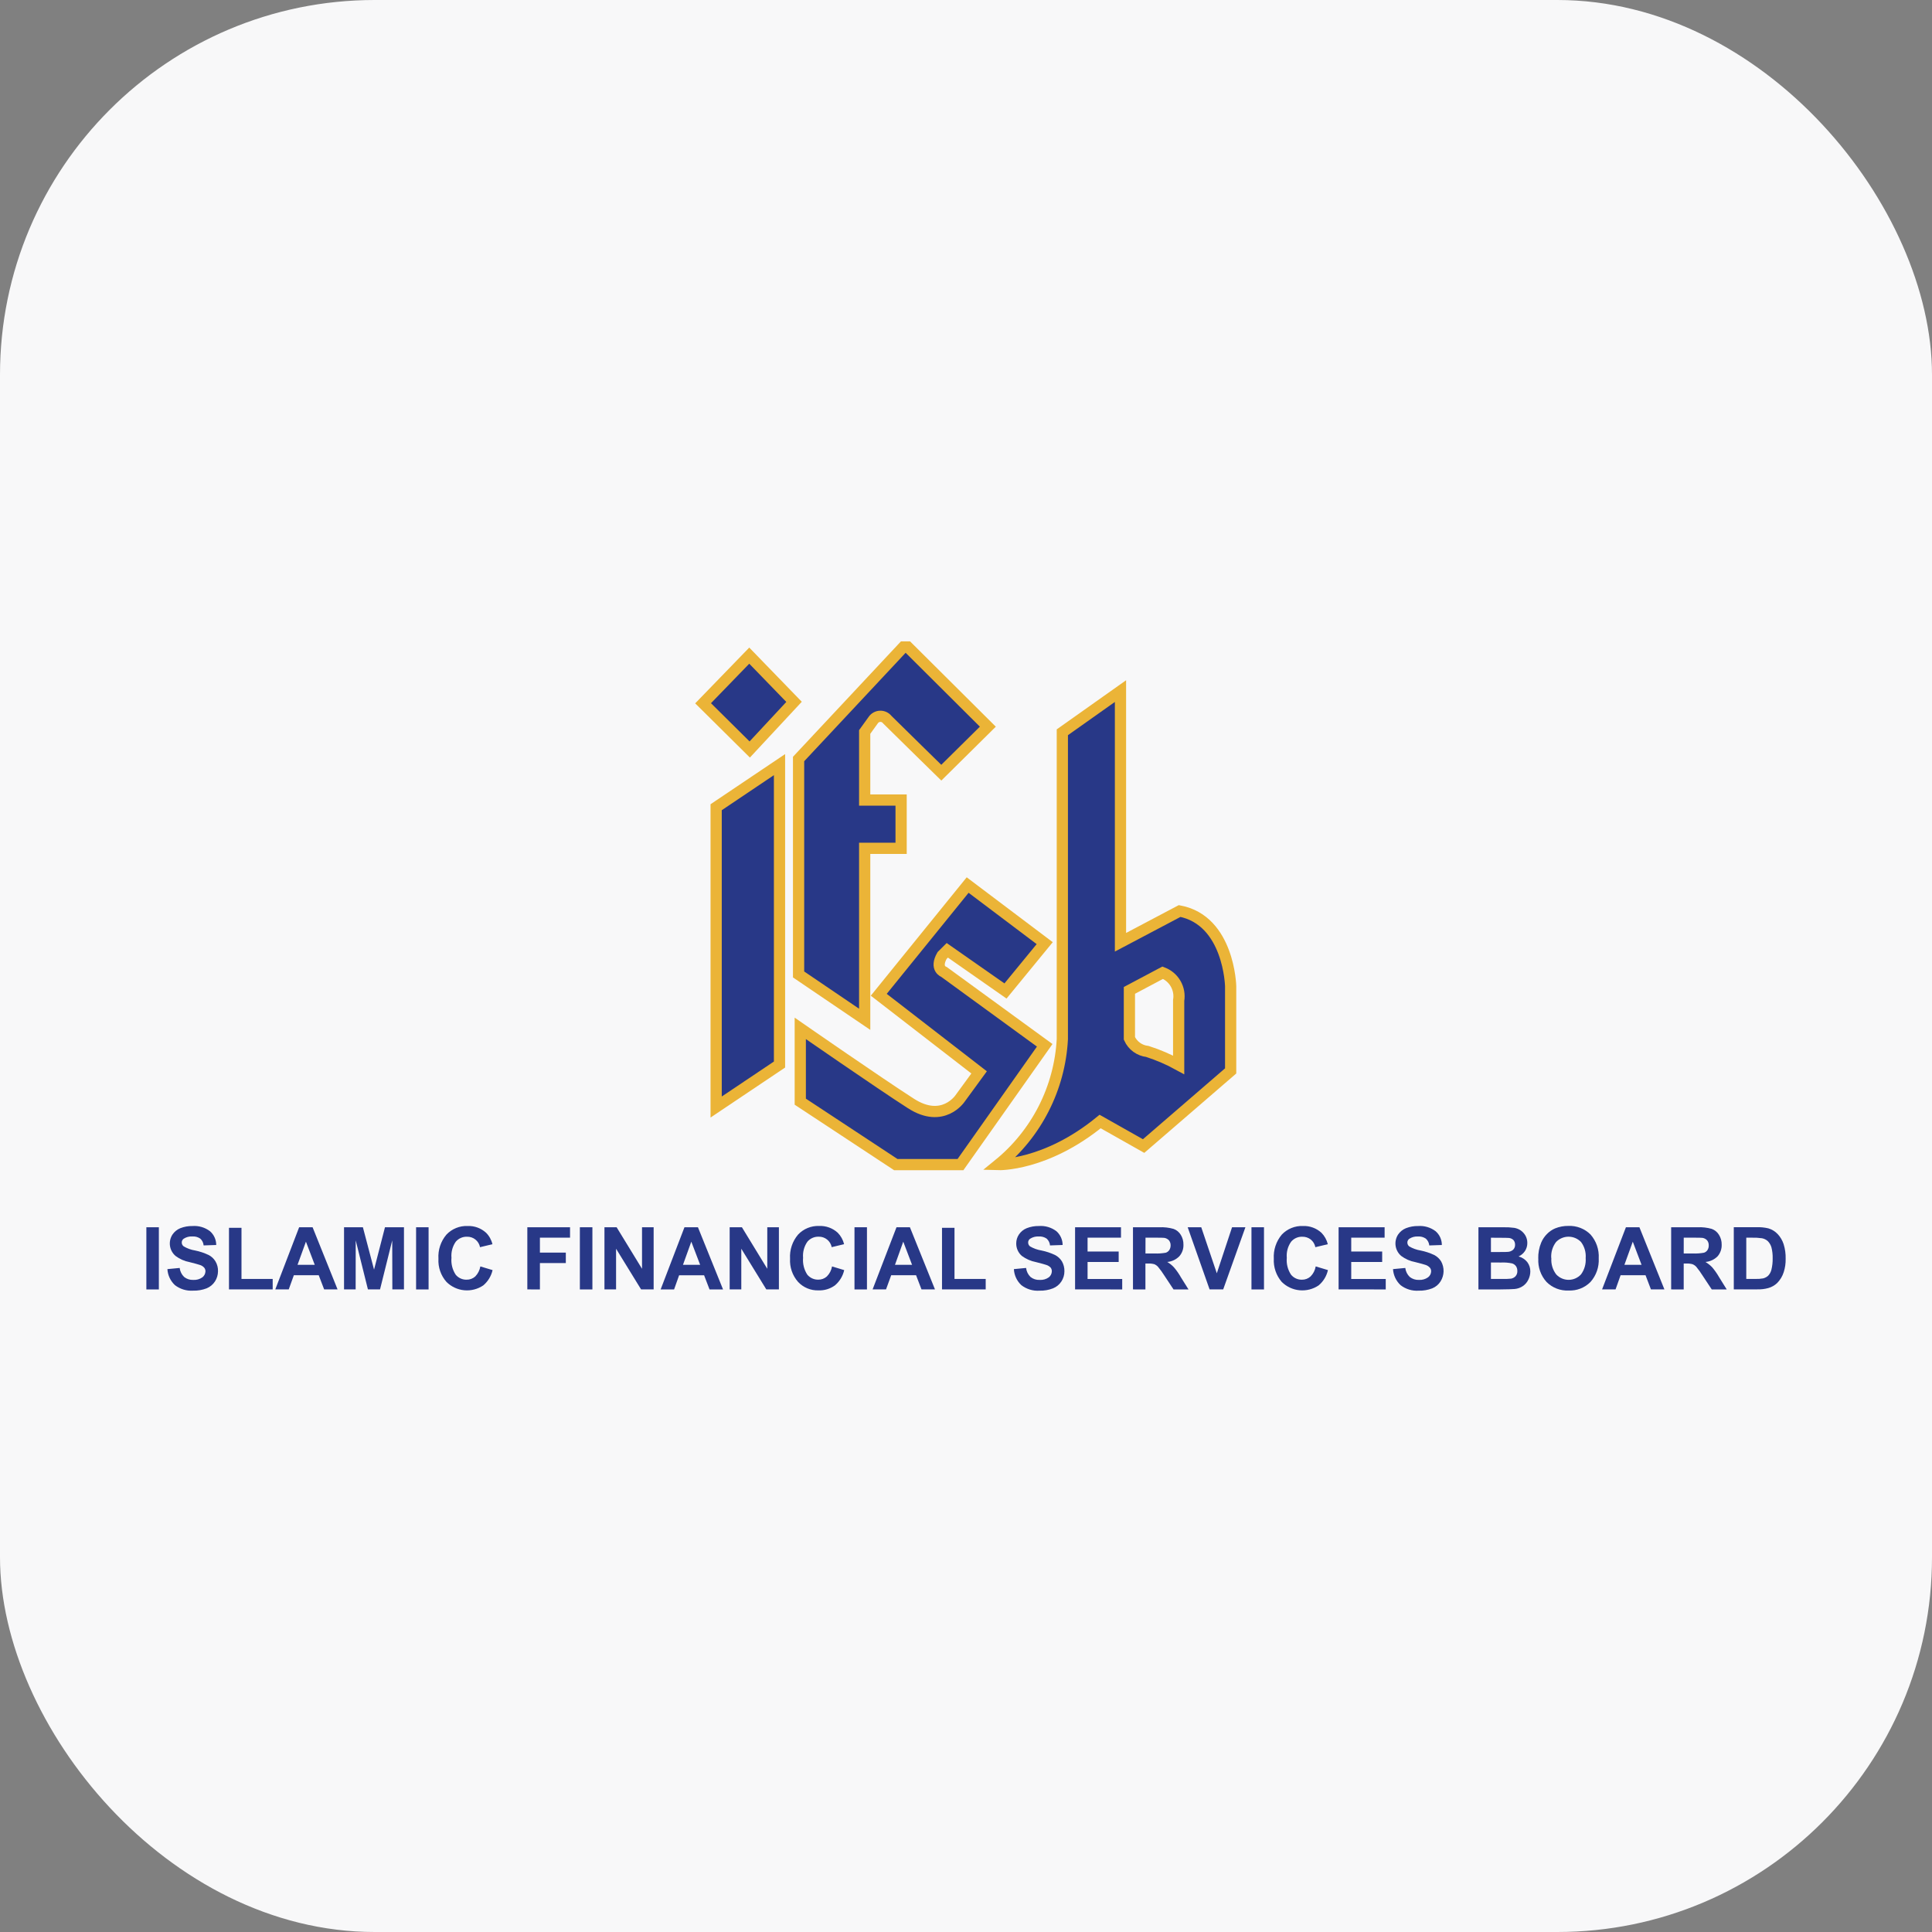 <svg width="330" height="330" viewBox="0 0 330 330" fill="none" xmlns="http://www.w3.org/2000/svg">
<rect x="0" y="0" width="330" height="330" fill="#808080" stroke="none"/>
<rect width="330" height="330" rx="64" fill="#F8F8F9"/>
<g clip-path="url(#clip0_2332_46900)">
<path d="M27.134 209.625H25V220.247H27.134V209.625Z" fill="#283887"/>
<path d="M28.597 216.774L30.689 216.575C30.758 217.161 31.027 217.704 31.451 218.114C31.89 218.465 32.441 218.644 33.003 218.618C33.558 218.655 34.11 218.501 34.565 218.181C34.725 218.059 34.855 217.903 34.947 217.724C35.038 217.545 35.089 217.348 35.095 217.147C35.098 216.915 35.017 216.689 34.867 216.512C34.659 216.288 34.392 216.127 34.097 216.049C33.849 215.962 33.281 215.807 32.388 215.581C31.517 215.419 30.696 215.058 29.988 214.527C29.469 214.085 29.13 213.47 29.033 212.795C28.937 212.121 29.09 211.434 29.464 210.865C29.791 210.385 30.25 210.011 30.786 209.789C31.449 209.529 32.156 209.402 32.868 209.416C33.944 209.335 35.012 209.65 35.871 210.303C36.206 210.596 36.474 210.958 36.657 211.364C36.84 211.77 36.934 212.21 36.931 212.655L34.779 212.725C34.746 212.274 34.537 211.853 34.196 211.556C33.799 211.287 33.322 211.16 32.844 211.195C32.327 211.165 31.813 211.3 31.377 211.582C31.272 211.654 31.187 211.751 31.129 211.864C31.07 211.977 31.041 212.103 31.044 212.231C31.042 212.358 31.071 212.484 31.129 212.598C31.186 212.712 31.27 212.811 31.373 212.886C31.974 213.243 32.636 213.483 33.327 213.592C34.123 213.753 34.896 214.011 35.629 214.36C36.115 214.604 36.521 214.981 36.8 215.448C37.107 215.959 37.258 216.549 37.237 217.145C37.231 217.755 37.055 218.351 36.727 218.866C36.383 219.401 35.882 219.817 35.294 220.057C34.555 220.34 33.768 220.475 32.977 220.454C31.864 220.527 30.763 220.191 29.879 219.511C29.117 218.8 28.657 217.824 28.595 216.784" fill="#283887"/>
<path d="M39.112 220.239V209.72H41.248V218.453H46.577V220.239H39.112Z" fill="#283887"/>
<path d="M53.76 216.037L52.255 212.088L50.822 216.037H53.76ZM57.658 220.241H55.368L54.441 217.82H50.191L49.318 220.241H47.022L51.096 209.623H53.393L57.658 220.241Z" fill="#283887"/>
<path d="M58.764 220.239V209.621H61.985L63.891 216.861L65.758 209.621H69.001V220.239H67.016L66.995 211.869L64.913 220.239H62.844L60.76 211.869L60.748 220.233L58.764 220.239Z" fill="#283887"/>
<path d="M73.205 209.625H71.071V220.247H73.205V209.625Z" fill="#283887"/>
<path d="M82.038 216.313L84.136 216.942C83.906 217.963 83.348 218.88 82.548 219.554C81.594 220.201 80.444 220.496 79.296 220.387C78.148 220.278 77.074 219.773 76.258 218.959C75.298 217.872 74.806 216.451 74.889 215.003C74.793 213.502 75.284 212.023 76.258 210.877C76.721 210.389 77.282 210.006 77.904 209.753C78.526 209.5 79.195 209.383 79.867 209.41C81.03 209.363 82.165 209.778 83.025 210.563C83.562 211.101 83.939 211.779 84.112 212.52L81.992 213.028C81.895 212.514 81.617 212.052 81.209 211.725C80.801 211.397 80.29 211.226 79.767 211.242C79.404 211.23 79.043 211.3 78.71 211.448C78.378 211.595 78.083 211.816 77.848 212.093C77.289 212.895 77.029 213.867 77.114 214.84C77.021 215.855 77.274 216.87 77.832 217.722C78.057 217.998 78.342 218.219 78.666 218.367C78.989 218.516 79.342 218.589 79.698 218.58C80.242 218.591 80.769 218.395 81.175 218.032C81.632 217.562 81.937 216.964 82.048 216.317" fill="#283887"/>
<path d="M90.072 220.239V209.621H97.367V211.407H92.222V213.951H96.646V215.738H92.222V220.249L90.072 220.239Z" fill="#283887"/>
<path d="M101.186 209.625H99.046V220.247H101.186V209.625Z" fill="#283887"/>
<path d="M103.245 220.239V209.621H105.321L109.662 216.718V209.621H111.647V220.239H109.501L105.23 213.293V220.239H103.245Z" fill="#283887"/>
<path d="M119.59 216.038L118.08 212.088L116.657 216.038H119.59ZM123.5 220.242H121.192L120.265 217.824H115.998L115.138 220.245H112.842L116.911 209.627H119.215L123.5 220.242Z" fill="#283887"/>
<path d="M124.632 220.239V209.621H126.722L131.057 216.718V209.621H133.042V220.239H130.89L126.619 213.293V220.239H124.632Z" fill="#283887"/>
<path d="M142.11 216.314L144.196 216.943C143.967 217.964 143.409 218.881 142.608 219.555C141.79 220.146 140.798 220.446 139.79 220.406C139.14 220.426 138.493 220.306 137.893 220.056C137.293 219.805 136.753 219.429 136.31 218.953C135.354 217.865 134.865 216.444 134.947 214.998C134.854 213.496 135.347 212.017 136.322 210.871C136.781 210.384 137.339 210.001 137.959 209.748C138.579 209.495 139.246 209.378 139.915 209.404C141.084 209.355 142.225 209.769 143.09 210.558C143.622 211.101 143.998 211.776 144.178 212.515L142.062 213.023C141.962 212.508 141.682 212.045 141.272 211.718C140.862 211.391 140.35 211.22 139.825 211.236C139.463 211.226 139.103 211.297 138.772 211.444C138.44 211.591 138.147 211.811 137.912 212.088C137.351 212.888 137.089 213.861 137.172 214.835C137.082 215.849 137.335 216.864 137.89 217.717C138.119 217.993 138.407 218.213 138.732 218.362C139.058 218.51 139.414 218.583 139.772 218.574C140.311 218.583 140.834 218.388 141.235 218.026C141.7 217.56 142.008 216.961 142.118 216.312" fill="#283887"/>
<path d="M148.083 209.625H145.953V220.247H148.083V209.625Z" fill="#283887"/>
<path d="M155.787 216.037L154.283 212.088L152.87 216.037H155.787ZM159.701 220.241H157.399L156.472 217.82H152.223L151.339 220.241H149.047L153.128 209.623H155.42L159.701 220.241Z" fill="#283887"/>
<path d="M160.902 220.239V209.72H163.036V218.453H168.365V220.239H160.902Z" fill="#283887"/>
<path d="M173.183 216.774L175.263 216.575C175.33 217.16 175.596 217.703 176.017 218.114C176.457 218.466 177.01 218.646 177.573 218.618C178.13 218.657 178.684 218.503 179.141 218.181C179.299 218.059 179.428 217.902 179.518 217.723C179.608 217.544 179.657 217.347 179.661 217.147C179.666 216.917 179.593 216.691 179.453 216.508C179.237 216.288 178.969 216.129 178.673 216.045C178.429 215.958 177.853 215.803 176.962 215.577C176.088 215.411 175.262 215.052 174.544 214.525C174.237 214.26 173.991 213.931 173.825 213.561C173.658 213.191 173.574 212.789 173.58 212.383C173.578 211.842 173.738 211.313 174.04 210.863C174.363 210.381 174.822 210.006 175.36 209.787C176.02 209.527 176.726 209.4 177.436 209.414C178.514 209.333 179.585 209.648 180.447 210.301C180.779 210.597 181.044 210.96 181.227 211.365C181.409 211.77 181.504 212.209 181.505 212.653L179.351 212.729C179.315 212.279 179.107 211.861 178.772 211.56C178.372 211.291 177.894 211.164 177.414 211.199C176.899 211.169 176.387 211.305 175.953 211.586C175.847 211.656 175.76 211.753 175.7 211.867C175.641 211.98 175.611 212.107 175.614 212.235C175.615 212.361 175.643 212.485 175.698 212.598C175.753 212.712 175.833 212.811 175.932 212.89C176.539 213.243 177.207 213.482 177.901 213.596C178.699 213.757 179.474 214.015 180.209 214.364C180.693 214.613 181.1 214.989 181.386 215.452C181.678 215.969 181.825 216.555 181.811 217.149C181.81 217.76 181.634 218.357 181.303 218.87C180.957 219.408 180.452 219.825 179.858 220.061C179.124 220.344 178.341 220.479 177.555 220.458C176.441 220.533 175.338 220.198 174.455 219.515C173.692 218.806 173.235 217.828 173.181 216.788" fill="#283887"/>
<path d="M183.631 220.239V209.621H191.473V211.407H185.765V213.771H191.078V215.557H185.765V218.457H191.681V220.243L183.631 220.239Z" fill="#283887"/>
<path d="M195.654 214.104H197.222C197.86 214.129 198.499 214.085 199.128 213.973C199.371 213.893 199.581 213.734 199.723 213.521C199.873 213.283 199.951 213.008 199.949 212.727C199.962 212.412 199.86 212.104 199.664 211.858C199.452 211.628 199.168 211.479 198.86 211.435C198.689 211.415 198.175 211.403 197.319 211.403H195.662L195.654 214.104ZM193.521 220.241V209.625H197.988C198.82 209.585 199.652 209.679 200.453 209.904C200.971 210.091 201.408 210.452 201.69 210.925C201.997 211.425 202.154 212.004 202.141 212.592C202.169 213.319 201.918 214.029 201.44 214.577C200.89 215.141 200.155 215.488 199.37 215.553C199.789 215.794 200.171 216.097 200.501 216.45C200.96 216.983 201.364 217.56 201.708 218.173L203.008 220.249H200.451L198.921 217.937C198.581 217.391 198.204 216.869 197.792 216.375C197.616 216.182 197.4 216.031 197.159 215.932C196.806 215.84 196.441 215.802 196.077 215.819H195.646V220.251L193.521 220.241Z" fill="#283887"/>
<path d="M206.607 220.239L202.865 209.621H205.182L207.841 217.486L210.445 209.621H212.726L208.931 220.239H206.607Z" fill="#283887"/>
<path d="M215.899 209.625H213.76V220.247H215.899V209.625Z" fill="#283887"/>
<path d="M224.73 216.313L226.822 216.942C226.594 217.964 226.036 218.882 225.234 219.554C224.277 220.201 223.125 220.495 221.975 220.387C220.824 220.278 219.748 219.773 218.928 218.959C217.985 217.864 217.501 216.447 217.575 215.003C217.486 213.504 217.975 212.027 218.94 210.877C219.403 210.39 219.964 210.007 220.586 209.754C221.208 209.501 221.877 209.384 222.549 209.41C223.713 209.364 224.848 209.779 225.709 210.563C226.242 211.105 226.62 211.781 226.8 212.52L224.674 213.028C224.575 212.515 224.298 212.053 223.892 211.722C223.479 211.399 222.966 211.23 222.441 211.244C222.079 211.231 221.719 211.302 221.388 211.449C221.057 211.597 220.765 211.818 220.532 212.096C219.967 212.894 219.705 213.868 219.794 214.843C219.699 215.858 219.955 216.875 220.518 217.724C220.742 218 221.026 218.22 221.348 218.368C221.67 218.517 222.021 218.59 222.376 218.582C222.918 218.594 223.445 218.398 223.847 218.034C224.314 217.569 224.623 216.969 224.73 216.319" fill="#283887"/>
<path d="M228.643 220.239V209.621H236.502V211.407H230.8V213.771H236.086V215.557H230.8V218.457H236.695V220.243L228.643 220.239Z" fill="#283887"/>
<path d="M237.948 216.774L240.034 216.576C240.103 217.161 240.373 217.704 240.797 218.114C241.242 218.466 241.8 218.645 242.367 218.618C242.917 218.652 243.462 218.498 243.913 218.181C244.076 218.062 244.209 217.906 244.302 217.727C244.395 217.548 244.445 217.349 244.449 217.147C244.456 216.912 244.373 216.684 244.216 216.508C244.011 216.291 243.752 216.132 243.466 216.046C243.212 215.958 242.635 215.803 241.743 215.577C240.872 215.417 240.05 215.057 239.34 214.527C238.82 214.087 238.478 213.471 238.38 212.797C238.282 212.122 238.434 211.435 238.808 210.865C239.136 210.384 239.599 210.01 240.138 209.789C240.801 209.528 241.51 209.401 242.224 209.416C243.296 209.338 244.36 209.653 245.217 210.304C245.552 210.596 245.821 210.958 246.004 211.364C246.186 211.77 246.28 212.21 246.277 212.656L244.133 212.731C244.089 212.28 243.876 211.863 243.538 211.562C243.142 211.295 242.67 211.168 242.194 211.201C241.677 211.169 241.163 211.305 240.729 211.588C240.623 211.659 240.536 211.756 240.476 211.869C240.417 211.982 240.386 212.109 240.388 212.237C240.388 212.362 240.416 212.486 240.47 212.599C240.524 212.712 240.602 212.812 240.699 212.892C241.305 213.246 241.97 213.485 242.662 213.598C243.463 213.76 244.242 214.018 244.981 214.366C245.463 214.616 245.868 214.992 246.154 215.454C246.445 215.98 246.589 216.574 246.573 217.175C246.556 217.776 246.378 218.361 246.058 218.87C245.721 219.406 245.224 219.822 244.637 220.061C243.899 220.343 243.113 220.478 242.323 220.458C241.21 220.532 240.109 220.197 239.227 219.515C238.466 218.803 238.004 217.828 237.937 216.788" fill="#283887"/>
<path d="M254.663 215.64V218.453H256.648C257.135 218.466 257.623 218.449 258.109 218.401C258.405 218.347 258.675 218.198 258.879 217.977C259.088 217.726 259.194 217.404 259.173 217.077C259.179 216.797 259.102 216.52 258.95 216.284C258.787 216.054 258.553 215.884 258.283 215.801C257.66 215.668 257.022 215.618 256.386 215.65L254.663 215.64ZM254.663 211.411V213.854H256.066C256.902 213.854 257.414 213.854 257.612 213.824C257.935 213.796 258.238 213.661 258.476 213.441C258.581 213.332 258.662 213.202 258.715 213.06C258.768 212.918 258.791 212.767 258.784 212.616C258.797 212.328 258.704 212.046 258.523 211.822C258.311 211.608 258.03 211.477 257.73 211.451C257.507 211.429 256.906 211.421 255.902 211.421L254.663 211.411ZM252.529 209.624H256.763C257.392 209.61 258.021 209.643 258.645 209.726C259.041 209.792 259.418 209.943 259.752 210.166C260.083 210.4 260.358 210.703 260.56 211.054C260.771 211.435 260.88 211.864 260.877 212.3C260.883 212.789 260.745 213.269 260.481 213.679C260.21 214.086 259.831 214.409 259.387 214.61C259.972 214.765 260.492 215.103 260.87 215.575C261.214 216.032 261.396 216.591 261.39 217.163C261.388 217.652 261.273 218.133 261.054 218.57C260.849 219.009 260.531 219.386 260.133 219.662C259.71 219.952 259.219 220.127 258.708 220.17C258.347 220.21 257.479 220.227 256.128 220.245H252.527L252.529 209.624Z" fill="#283887"/>
<path d="M264.982 214.924C264.915 215.91 265.209 216.887 265.808 217.673C266.078 217.967 266.406 218.202 266.771 218.362C267.136 218.523 267.531 218.606 267.93 218.606C268.329 218.606 268.723 218.523 269.089 218.362C269.454 218.202 269.782 217.967 270.052 217.673C270.641 216.867 270.922 215.877 270.845 214.882C270.924 213.904 270.641 212.93 270.052 212.145C269.776 211.858 269.445 211.629 269.078 211.473C268.712 211.316 268.317 211.236 267.919 211.236C267.52 211.236 267.126 211.316 266.76 211.473C266.393 211.629 266.062 211.858 265.786 212.145C265.182 212.934 264.89 213.918 264.966 214.908M262.743 214.976C262.719 214.039 262.891 213.108 263.248 212.243C263.477 211.697 263.81 211.201 264.228 210.782C264.622 210.372 265.095 210.046 265.617 209.823C266.341 209.529 267.116 209.384 267.896 209.396C268.591 209.366 269.286 209.481 269.935 209.732C270.584 209.983 271.174 210.366 271.667 210.857C272.655 211.976 273.16 213.44 273.074 214.93C273.158 216.407 272.655 217.857 271.673 218.963C271.188 219.456 270.604 219.842 269.959 220.094C269.315 220.347 268.625 220.461 267.934 220.43C267.238 220.464 266.543 220.352 265.894 220.101C265.244 219.85 264.655 219.466 264.163 218.973C263.675 218.434 263.299 217.803 263.058 217.117C262.816 216.431 262.713 215.704 262.755 214.978" fill="#283887"/>
<path d="M280.39 216.037L278.891 212.088L277.462 216.037H280.39ZM284.294 220.241H281.992L281.071 217.82H276.809L275.948 220.241H273.646L277.72 209.623H280.023L284.294 220.241Z" fill="#283887"/>
<path d="M287.591 214.104H289.149C289.787 214.129 290.426 214.086 291.054 213.973C291.299 213.895 291.509 213.735 291.65 213.521C291.8 213.284 291.875 213.007 291.864 212.727C291.881 212.413 291.782 212.103 291.584 211.858C291.374 211.627 291.09 211.478 290.781 211.435C290.61 211.415 290.098 211.403 289.24 211.403H287.595L287.591 214.104ZM285.445 220.241V209.625H289.941C290.766 209.585 291.592 209.68 292.386 209.905C292.901 210.095 293.335 210.455 293.619 210.925C293.928 211.425 294.087 212.004 294.075 212.592C294.102 213.316 293.856 214.025 293.387 214.577C292.829 215.142 292.086 215.489 291.295 215.553C291.718 215.796 292.104 216.098 292.442 216.45C292.897 216.986 293.301 217.563 293.649 218.173L294.939 220.249H292.382L290.852 217.937C290.514 217.392 290.14 216.87 289.733 216.375C289.552 216.179 289.329 216.027 289.08 215.932C288.732 215.841 288.373 215.803 288.014 215.819H287.589V220.251L285.445 220.241Z" fill="#283887"/>
<path d="M298.277 211.403V218.451H299.865C300.297 218.465 300.73 218.433 301.155 218.358C301.472 218.28 301.766 218.125 302.009 217.907C302.281 217.621 302.474 217.268 302.568 216.885C302.725 216.245 302.798 215.588 302.785 214.93C302.8 214.29 302.727 213.651 302.568 213.03C302.45 212.643 302.241 212.29 301.959 212C301.681 211.746 301.337 211.575 300.967 211.504C300.389 211.42 299.805 211.387 299.222 211.405L298.277 211.403ZM296.144 209.616H300.044C300.721 209.591 301.399 209.658 302.058 209.815C302.666 209.994 303.214 210.332 303.646 210.795C304.105 211.286 304.45 211.871 304.656 212.51C304.91 213.324 305.026 214.174 305.002 215.025C305.02 215.79 304.91 216.553 304.676 217.282C304.456 217.99 304.067 218.634 303.543 219.159C303.12 219.557 302.609 219.848 302.05 220.007C301.437 220.176 300.801 220.252 300.165 220.233H296.146L296.144 209.616Z" fill="#283887"/>
<path d="M154.665 110.124L168.731 124.121L160.782 131.981C160.782 131.981 152.934 124.297 151.558 122.924C151.414 122.738 151.227 122.588 151.014 122.489C150.8 122.389 150.566 122.341 150.33 122.35C150.095 122.358 149.864 122.423 149.659 122.538C149.453 122.653 149.278 122.815 149.147 123.011L147.694 125.028V136.657H153.916V144.9H147.694V174.104L136.404 166.445V129.644L154.665 110.124Z" fill="#283887" stroke="#EBB437" stroke-width="1.917"/>
<path d="M178.444 161.096L171.745 169.267L161.807 162.321L160.916 163.204C159.624 165.467 161.25 166.02 161.25 166.02L178.444 178.546L164.058 198.921H153.003L136.693 188.175V175.653C136.693 175.653 150.101 184.955 155.597 188.484C161.093 192.013 164 187.605 164 187.605L167.24 183.171L150.099 169.914L165.281 151.172L178.444 161.096Z" fill="#283887" stroke="#EBB437" stroke-width="1.917"/>
<path d="M135.63 119.881L128.06 128.019L120.093 120.125L127.978 111.988L135.63 119.881Z" fill="#283887" stroke="#EBB437" stroke-width="1.917"/>
<path d="M133.147 130.603V181.831L122.324 189.088V137.879L133.147 130.603Z" fill="#283887" stroke="#EBB437" stroke-width="1.917"/>
<path d="M192.91 177.361C193.185 177.969 193.613 178.495 194.153 178.887C194.693 179.278 195.325 179.523 195.988 179.596C197.835 180.19 199.622 180.958 201.323 181.891V170.887C201.489 169.904 201.308 168.893 200.812 168.029C200.316 167.164 199.535 166.498 198.602 166.145L192.912 169.166L192.91 177.361ZM191.387 118.045V160.945L201.494 155.608C209.949 157.229 210.205 168.452 210.205 168.452V182.921L195.337 195.755L187.914 191.565C178.627 199.161 170.555 198.92 170.555 198.92C173.766 196.308 176.395 193.053 178.272 189.364C180.149 185.675 181.234 181.634 181.455 177.5V125.077L191.387 118.045Z" fill="#283887" stroke="#EBB437" stroke-width="1.917"/>
</g>
<defs>
<clipPath id="clip0_2332_46900">
<rect width="280" height="110.892" fill="white" transform="translate(25 109.554)"/>
</clipPath>
</defs>
</svg>
